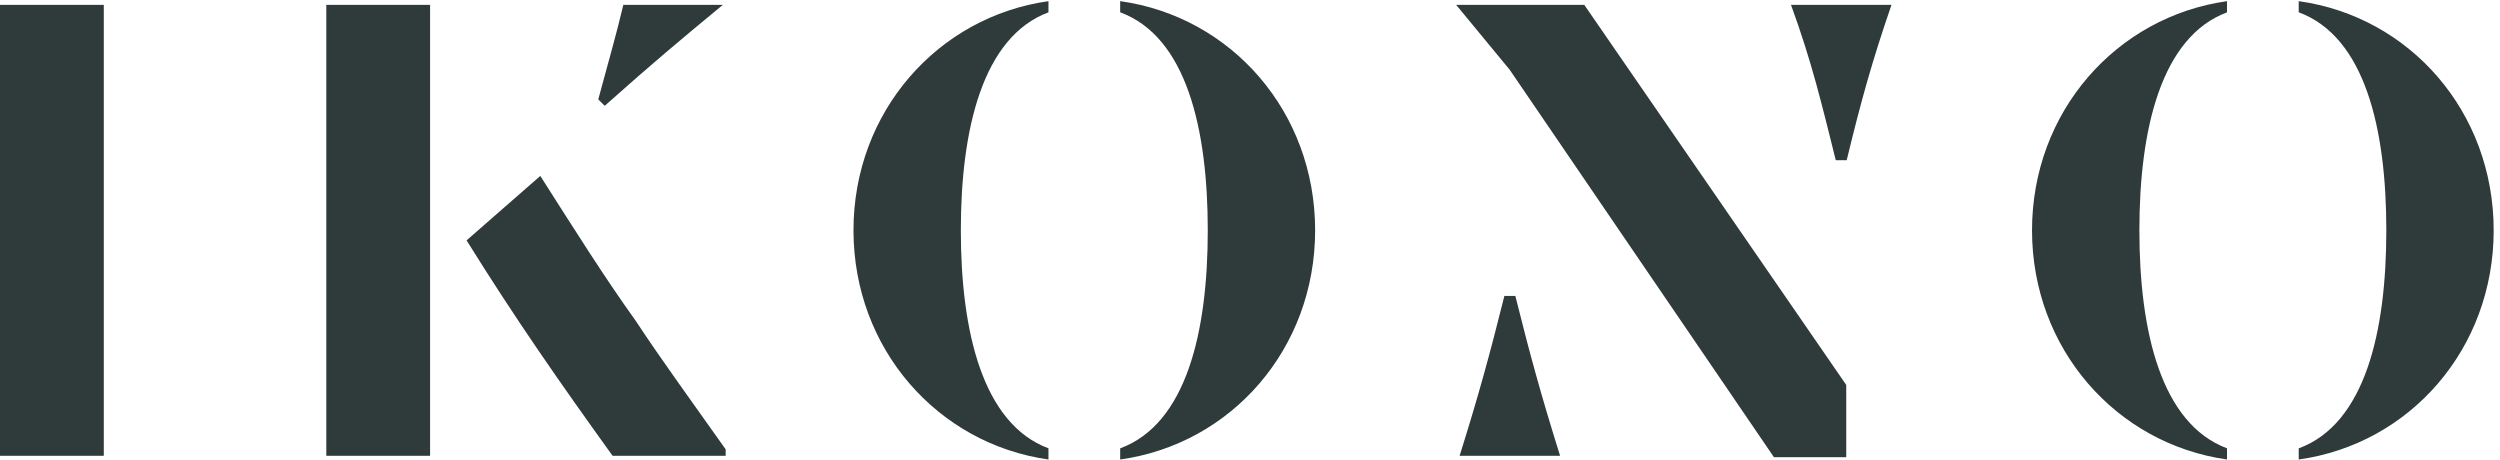<svg xmlns="http://www.w3.org/2000/svg" height="41.493" width="225.747" xml:space="preserve"><path style="fill:#2f3a3a;fill-opacity:1;fill-rule:nonzero;stroke:none" d="M0 2.531h70.469v306.133H0V2.531m490.742 306.133h-67.539c-4.859-20.402-9.238-35.473-17.012-64.144l4.379-4.372c34.985 31.094 49.067 42.762 80.172 68.516M221.535 2.531H292v306.133h-70.465V2.531m145.293 190-50.051-43.738c33.536-53.938 64.145-97.668 99.129-146.262h76.778v4.367c-23.325 33.036-42.282 58.797-61.223 87.47-20.891 29.152-39.856 59.288-64.633 98.163m212.633-36.933c0-80.47 57.227-145 132.383-155.594V7.59c-44.645 16.672-59.492 79.12-59.492 148.008 0 68.882 14.847 131.343 59.492 148.007v7.586c-75.156-10.593-132.383-75.125-132.383-155.593m181.07 155.601v-7.566C805.527 287.012 820 224.52 820 155.598c0-68.926-14.473-131.407-59.469-148.028V.004c75.547 10.566 132.364 75.105 132.364 155.594 0 80.488-56.817 145.031-132.364 155.601m619.089-155.601c0-80.47 57.22-144.989 132.38-155.586v7.59c-44.62 16.68-59.49 79.12-59.49 147.996 0 68.867 14.87 131.324 59.49 148.004v7.582c-75.16-10.59-132.38-75.118-132.38-155.586m181.07 155.601v-7.562c45.01-16.621 59.48-79.114 59.48-148.039 0-68.934-14.47-131.426-59.48-148.036V.005c75.54 10.555 132.36 75.105 132.36 155.594 0 80.496-56.82 145.035-132.36 155.601m-572.034-2.536 36.294-43.992L1204.41 1.555h49.07v49.082l-177.84 258.027h-86.984m32.724-197.617c-9.92-39.695-17.36-66.973-30.392-108.516h68.212c-13.01 41.543-20.45 68.82-30.38 108.516h-7.44m224.99 92.183h7.43c9.92 40.934 17.38 67.598 30.39 105.434h-68.21c14.27-39.066 21.08-68.215 30.39-105.434" transform="matrix(.133 0 0 -.133 0 41.493)"/></svg>
